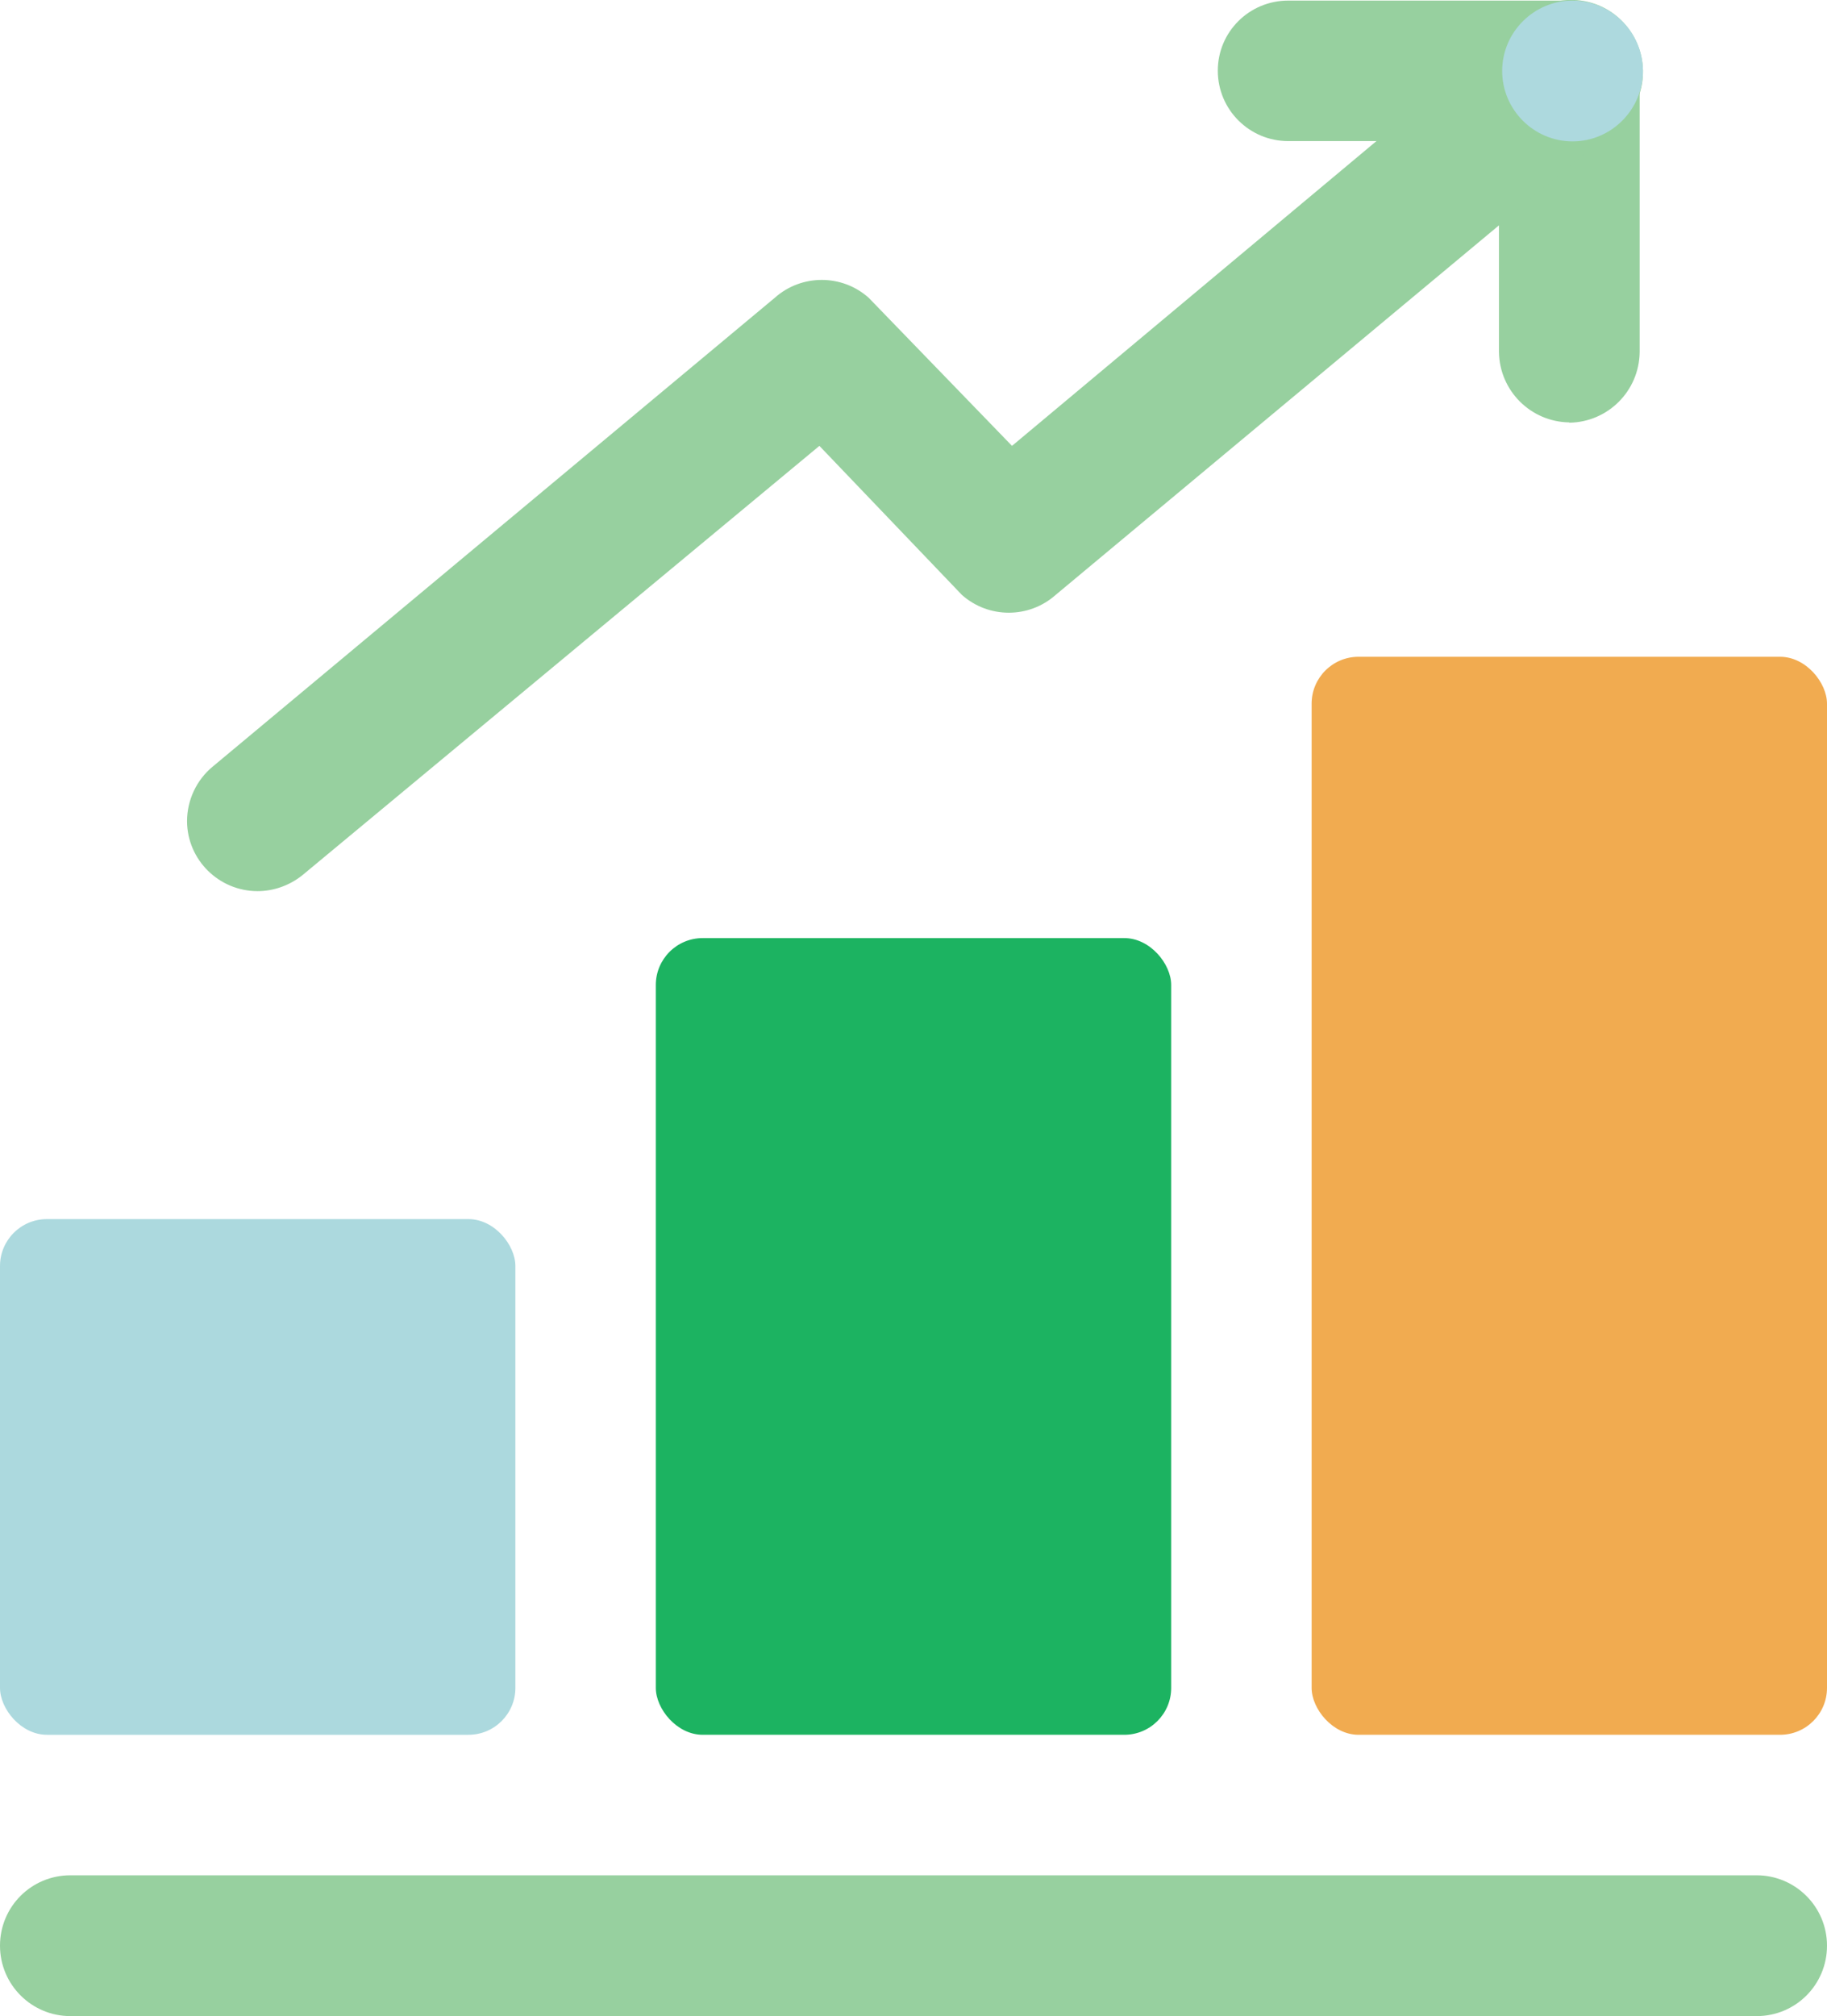 <?xml version="1.0" encoding="UTF-8"?>
<svg id="Layer_1" xmlns="http://www.w3.org/2000/svg" version="1.1" viewBox="0 0 623.2 687.3">
  <!-- Generator: Adobe Illustrator 29.3.0, SVG Export Plug-In . SVG Version: 2.1.0 Build 146)  -->
  <defs>
    <style>
      .st0 {
        fill: #acd9de;
      }

      .st1 {
        fill: #1cb361;
      }

      .st2 {
        fill: #add9de;
      }

      .st3 {
        fill: #f1ab50;
      }

      .st4 {
        fill: #97d09f;
      }
    </style>
  </defs>
  <g id="Layer_2">
    <g>
      <rect class="st0" y="415.6" width="175.8" height="175.8" rx="16" ry="16"/>
      <rect class="st1" x="223.7" y="319.8" width="175.8" height="271.6" rx="16" ry="16"/>
      <rect class="st3" x="447.4" y="223.9" width="175.8" height="367.5" rx="16" ry="16"/>
    </g>
    <path class="st4" d="M599.2,687.3H24c-13.2,0-24-10.7-24-24s10.7-24,24-24h575.2c13.2,0,24,10.7,24,24s-10.7,24-24,24Z"/>
    <path class="st4" d="M535.3,144c-13.2-.2-23.8-10.8-24-24V48.1h-71.9c-13.2,0-24-10.7-24-24S426.2.2,439.4.2h95.9c13.2.2,23.8,10.8,24,24v95.9c-.2,13.2-10.8,23.8-24,24h0Z"/>
    <path class="st4" d="M87.9,303.8c-13.2,0-24-10.6-24.1-23.8,0-7.2,3.2-14.1,8.8-18.7l191.7-159.8c9.1-8.1,22.9-8.1,32,0l48.9,50.5L520,5.9c10.2-8.8,25.7-7.7,34.5,2.6s7.7,25.7-2.6,34.5l-191.8,159.8c-9.1,8.1-22.9,8.1-32,0l-48.6-50.8-176.4,146.4c-4.4,3.5-9.8,5.4-15.3,5.4h0Z"/>
  </g>
  <path class="st2" d="M536.4,48.2c13.2,0,24-10.8,24-24S549.6.2,536.4.2s-24,10.8-24,24,10.8,24,24,24Z"/>
</svg>